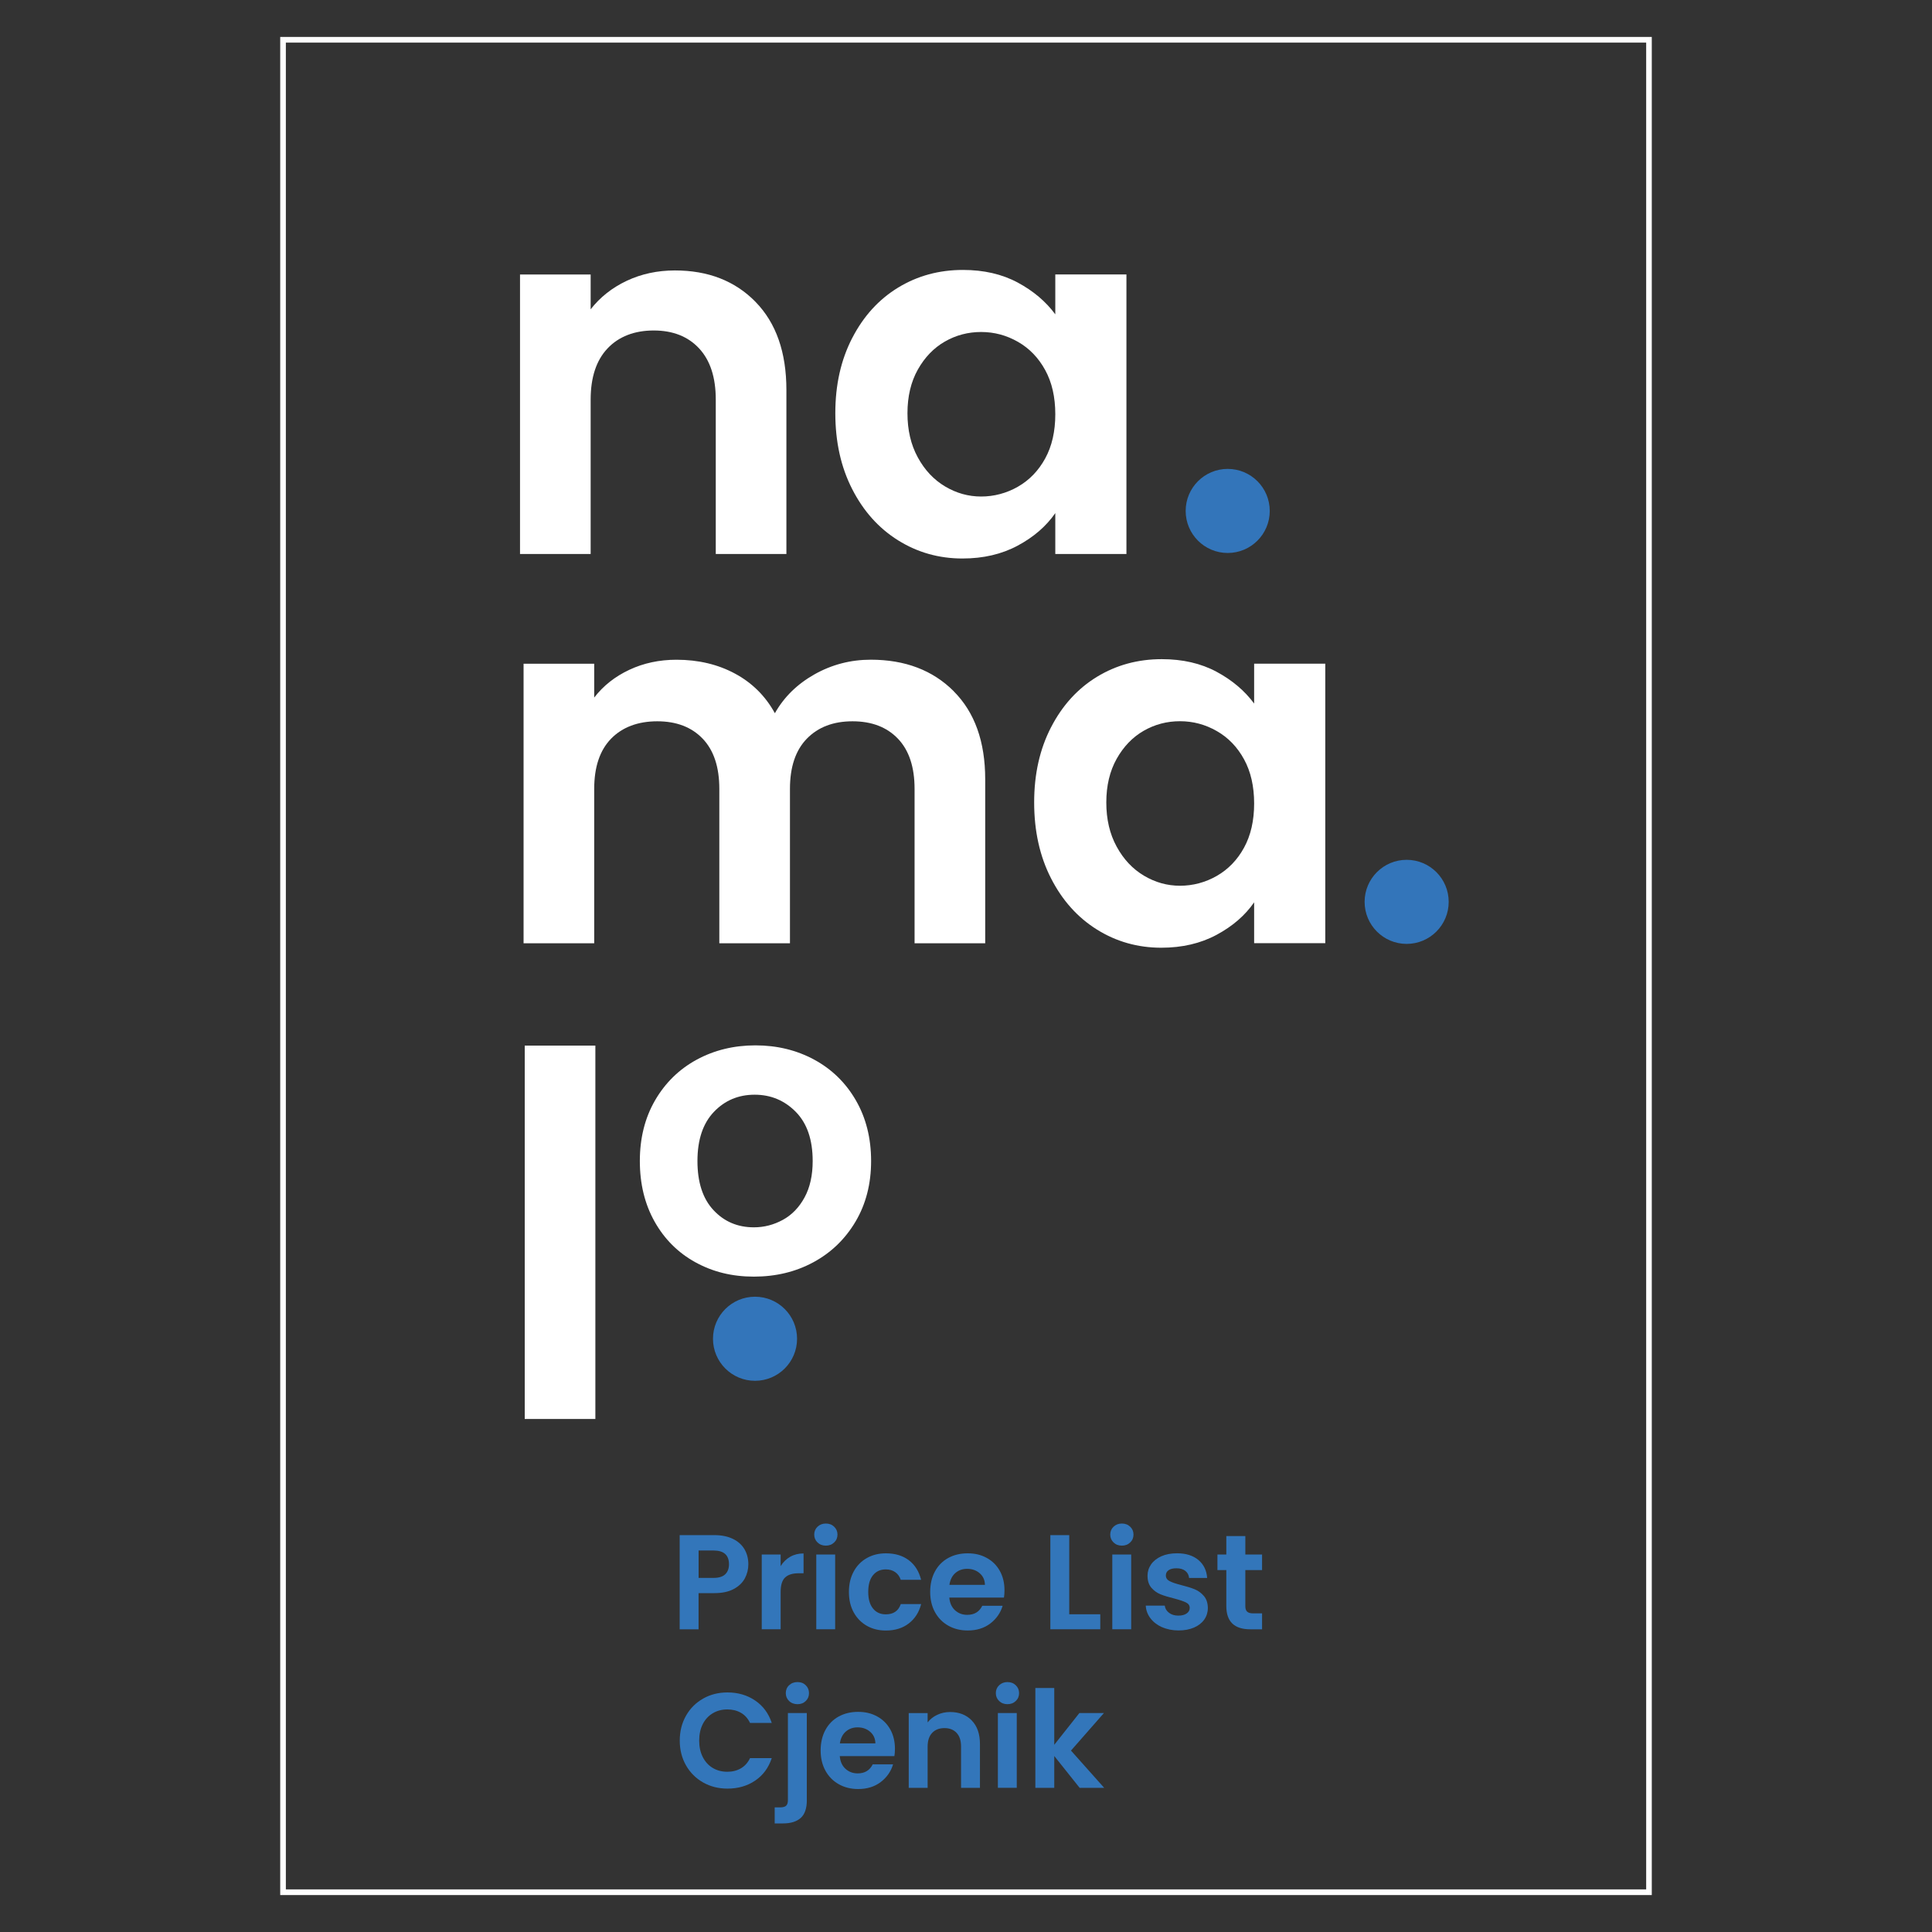 <?xml version="1.0" encoding="UTF-8"?>
<svg id="Layer_1" data-name="Layer 1" xmlns="http://www.w3.org/2000/svg" viewBox="0 0 500 500">
  <rect x="0" y="0" width="500" height="500" fill="#333333" stroke="none"/>
  <defs>
    <style>
      .cls-1 {
        fill: #3375ba;
      }

      .cls-2 {
        fill: #fff;
      }

      .cls-3 {
        fill: #3376ba;
      }
    </style>
  </defs>
  <g>
    <path class="cls-2" d="M195.55,78.15c5.31,5.44,7.97,13.04,7.97,22.79v42.44h-18.28v-39.96c0-5.75-1.44-10.16-4.31-13.25-2.87-3.09-6.79-4.64-11.75-4.64s-9.03,1.55-11.95,4.64c-2.92,3.09-4.37,7.51-4.37,13.25v39.96h-18.28v-72.34h18.28v9.01c2.44-3.13,5.55-5.59,9.34-7.38,3.79-1.78,7.94-2.68,12.47-2.68,8.62,0,15.58,2.72,20.89,8.16Z"/>
    <path class="cls-2" d="M220.55,87.49c2.92-5.66,6.88-10.01,11.88-13.06,5.01-3.05,10.6-4.57,16.78-4.57,5.4,0,10.12,1.09,14.17,3.26,4.05,2.18,7.29,4.92,9.73,8.23v-10.32h18.41v72.34h-18.41v-10.58c-2.35,3.4-5.59,6.2-9.73,8.42-4.14,2.22-8.9,3.33-14.3,3.33-6.09,0-11.64-1.57-16.65-4.7-5.01-3.13-8.97-7.55-11.88-13.25-2.92-5.7-4.37-12.25-4.37-19.65s1.46-13.8,4.37-19.46ZM270.5,95.78c-1.74-3.18-4.09-5.62-7.05-7.31-2.96-1.7-6.14-2.55-9.53-2.55s-6.53.83-9.4,2.48c-2.87,1.65-5.2,4.07-6.99,7.25-1.78,3.18-2.68,6.94-2.68,11.3s.89,8.16,2.68,11.43c1.78,3.27,4.13,5.77,7.05,7.51,2.92,1.74,6.03,2.61,9.34,2.61s6.57-.85,9.53-2.55c2.96-1.7,5.31-4.13,7.05-7.31,1.74-3.18,2.61-6.99,2.61-11.43s-.87-8.25-2.61-11.43Z"/>
  </g>
  <circle class="cls-1" cx="317.73" cy="132.23" r="10.88"/>
  <circle class="cls-1" cx="364.04" cy="233.4" r="10.88"/>
  <circle class="cls-1" cx="195.4" cy="346.47" r="10.88"/>
  <g>
    <path class="cls-2" d="M246.81,178.89c5.44,5.44,8.16,13.04,8.16,22.79v42.44h-18.28v-39.96c0-5.66-1.44-9.99-4.31-12.99s-6.79-4.5-11.75-4.5-8.9,1.5-11.82,4.5c-2.92,3-4.37,7.34-4.37,12.99v39.96h-18.28v-39.96c0-5.66-1.44-9.99-4.31-12.99s-6.79-4.5-11.75-4.5-9.03,1.5-11.95,4.5c-2.92,3-4.37,7.34-4.37,12.99v39.96h-18.28v-72.34h18.28v8.75c2.35-3.05,5.37-5.44,9.08-7.18,3.7-1.74,7.77-2.61,12.21-2.61,5.66,0,10.71,1.2,15.15,3.59,4.44,2.39,7.88,5.81,10.32,10.25,2.35-4.18,5.77-7.53,10.25-10.06,4.48-2.52,9.34-3.79,14.56-3.79,8.88,0,16.04,2.72,21.48,8.16Z"/>
    <path class="cls-2" d="M272.01,188.22c2.92-5.66,6.88-10.01,11.88-13.06,5.01-3.05,10.6-4.57,16.78-4.57,5.4,0,10.12,1.09,14.17,3.26,4.05,2.18,7.29,4.92,9.73,8.23v-10.32h18.41v72.34h-18.41v-10.58c-2.35,3.4-5.59,6.2-9.73,8.42-4.14,2.22-8.9,3.33-14.3,3.33-6.09,0-11.64-1.57-16.65-4.7-5.01-3.13-8.97-7.55-11.88-13.25-2.92-5.7-4.37-12.25-4.37-19.65s1.46-13.8,4.37-19.46ZM321.96,196.51c-1.74-3.18-4.09-5.62-7.05-7.31-2.96-1.7-6.14-2.55-9.53-2.55s-6.53.83-9.4,2.48c-2.87,1.65-5.2,4.07-6.99,7.25-1.78,3.18-2.68,6.94-2.68,11.3s.89,8.16,2.68,11.43c1.78,3.27,4.13,5.77,7.05,7.51,2.92,1.74,6.03,2.61,9.34,2.61s6.57-.85,9.53-2.55c2.96-1.7,5.31-4.13,7.05-7.31,1.74-3.18,2.61-6.99,2.61-11.43s-.87-8.25-2.61-11.43Z"/>
  </g>
  <g>
    <path class="cls-2" d="M154.08,270.6v96.63h-18.28v-96.63h18.28Z"/>
    <path class="cls-2" d="M179.97,326.68c-4.48-2.47-8-5.98-10.55-10.51-2.55-4.53-3.83-9.77-3.83-15.7s1.31-11.16,3.94-15.7c2.63-4.53,6.21-8.04,10.76-10.52,4.55-2.47,9.63-3.71,15.22-3.71s10.67,1.24,15.23,3.71c4.55,2.48,8.14,5.98,10.76,10.52,2.62,4.54,3.94,9.77,3.94,15.7s-1.35,11.16-4.04,15.7c-2.69,4.53-6.34,8.04-10.92,10.51-4.59,2.48-9.71,3.71-15.38,3.71s-10.64-1.24-15.12-3.71ZM202.6,315.7c2.35-1.29,4.22-3.23,5.62-5.81,1.4-2.58,2.1-5.72,2.1-9.42,0-5.51-1.45-9.75-4.36-12.71-2.91-2.96-6.46-4.45-10.66-4.45s-7.72,1.48-10.55,4.45c-2.83,2.97-4.25,7.2-4.25,12.71s1.38,9.75,4.15,12.71c2.76,2.97,6.25,4.45,10.45,4.45,2.66,0,5.16-.65,7.51-1.94Z"/>
  </g>
  <path class="cls-2" d="M427.48,490.44H72.52V9.56h354.96v480.87ZM73.98,488.98h352.05V11.02H73.98v477.96Z"/>
  <g>
    <path class="cls-3" d="M177.54,444.02c1.08-1.9,2.56-3.37,4.43-4.43,1.87-1.06,3.98-1.59,6.3-1.59,2.72,0,5.11.7,7.16,2.09s3.48,3.33,4.3,5.8h-5.62c-.56-1.16-1.34-2.04-2.36-2.62-1.01-.58-2.18-.87-3.51-.87-1.42,0-2.68.33-3.79,1s-1.97,1.6-2.58,2.81-.92,2.63-.92,4.26.31,3.02.92,4.24c.62,1.22,1.48,2.17,2.58,2.83s2.37.99,3.79.99c1.33,0,2.5-.3,3.51-.89,1.01-.59,1.8-1.47,2.36-2.64h5.62c-.82,2.49-2.24,4.43-4.28,5.81-2.04,1.39-4.43,2.08-7.18,2.08-2.33,0-4.43-.53-6.3-1.59-1.87-1.06-3.35-2.53-4.43-4.42s-1.62-4.03-1.62-6.42.54-4.54,1.62-6.44Z"/>
    <path class="cls-3" d="M208.81,465.86c0,2.14-.53,3.68-1.59,4.63-1.06.94-2.58,1.41-4.56,1.41h-2.17v-4.15h1.4c.74,0,1.27-.15,1.57-.44s.45-.76.45-1.41v-22.56h4.89v22.52ZM204.22,440.22c-.57-.55-.86-1.23-.86-2.04s.28-1.5.86-2.04c.57-.55,1.3-.82,2.18-.82s1.57.27,2.13.82.84,1.23.84,2.04-.28,1.5-.84,2.04c-.56.55-1.27.82-2.13.82s-1.61-.27-2.18-.82Z"/>
    <path class="cls-3" d="M231.47,454.48h-14.14c.12,1.4.61,2.49,1.47,3.28s1.92,1.19,3.18,1.19c1.82,0,3.11-.78,3.88-2.34h5.27c-.56,1.86-1.63,3.39-3.21,4.59s-3.53,1.8-5.83,1.8c-1.86,0-3.53-.41-5.01-1.24-1.48-.83-2.63-2-3.46-3.51-.83-1.51-1.24-3.26-1.24-5.24s.41-3.76,1.22-5.27c.81-1.51,1.96-2.68,3.42-3.49,1.47-.81,3.15-1.22,5.06-1.22s3.49.39,4.94,1.19c1.45.79,2.58,1.92,3.39,3.37.8,1.45,1.2,3.12,1.2,5.01,0,.7-.05,1.33-.14,1.89ZM226.55,451.2c-.02-1.26-.48-2.26-1.36-3.02-.88-.76-1.97-1.14-3.25-1.14-1.21,0-2.23.37-3.06,1.1-.83.73-1.33,1.75-1.52,3.05h9.18Z"/>
    <path class="cls-3" d="M251.48,445.25c1.42,1.45,2.13,3.49,2.13,6.09v11.35h-4.89v-10.68c0-1.54-.38-2.72-1.15-3.54-.77-.83-1.82-1.24-3.14-1.24s-2.42.41-3.19,1.24c-.78.83-1.17,2.01-1.17,3.54v10.68h-4.89v-19.34h4.89v2.41c.65-.84,1.48-1.5,2.5-1.97,1.01-.48,2.12-.72,3.33-.72,2.3,0,4.17.73,5.59,2.18Z"/>
    <path class="cls-3" d="M258.58,440.22c-.57-.55-.86-1.23-.86-2.04s.29-1.5.86-2.04,1.29-.82,2.15-.82,1.58.27,2.15.82c.57.55.86,1.23.86,2.04s-.29,1.5-.86,2.04c-.57.55-1.29.82-2.15.82s-1.58-.27-2.15-.82ZM263.14,443.34v19.34h-4.89v-19.34h4.89Z"/>
    <path class="cls-3" d="M279.41,462.69l-6.57-8.24v8.24h-4.89v-25.84h4.89v14.7l6.5-8.21h6.35l-8.52,9.71,8.59,9.64h-6.36Z"/>
  </g>
  <g>
    <path class="cls-3" d="M192.76,408.49c-.62,1.14-1.58,2.06-2.9,2.76-1.32.7-2.97,1.05-4.98,1.05h-4.09v9.36h-4.89v-24.37h8.97c1.89,0,3.49.33,4.82.98,1.33.65,2.32,1.55,2.99,2.69.66,1.14.99,2.43.99,3.88,0,1.3-.31,2.53-.92,3.67ZM187.68,407.43c.65-.62.98-1.48.98-2.6,0-2.37-1.33-3.56-3.98-3.56h-3.88v7.09h3.88c1.35,0,2.35-.31,3-.93Z"/>
    <path class="cls-3" d="M204.49,402.9c1.01-.58,2.17-.87,3.47-.87v5.13h-1.29c-1.54,0-2.7.36-3.47,1.08-.78.72-1.17,1.98-1.17,3.77v9.64h-4.89v-19.34h4.89v3c.63-1.02,1.45-1.83,2.46-2.41Z"/>
    <path class="cls-3" d="M211.58,399.19c-.57-.55-.86-1.23-.86-2.04s.29-1.5.86-2.04,1.29-.82,2.15-.82,1.58.27,2.15.82c.57.55.86,1.23.86,2.04s-.29,1.5-.86,2.04c-.57.55-1.29.82-2.15.82s-1.58-.27-2.15-.82ZM216.14,402.31v19.34h-4.89v-19.34h4.89Z"/>
    <path class="cls-3" d="M220.92,406.73c.81-1.5,1.94-2.67,3.39-3.49,1.44-.83,3.1-1.24,4.96-1.24,2.4,0,4.38.6,5.95,1.8,1.57,1.2,2.62,2.88,3.16,5.05h-5.27c-.28-.84-.75-1.5-1.41-1.97s-1.48-.72-2.46-.72c-1.4,0-2.5.51-3.32,1.52-.82,1.01-1.22,2.45-1.22,4.31s.41,3.27,1.22,4.28c.81,1.01,1.92,1.52,3.32,1.52,1.98,0,3.27-.88,3.88-2.65h5.27c-.54,2.1-1.59,3.76-3.18,4.99-1.58,1.23-3.56,1.85-5.94,1.85-1.86,0-3.52-.41-4.96-1.24-1.44-.83-2.57-1.99-3.39-3.49-.82-1.5-1.22-3.25-1.22-5.26s.41-3.75,1.22-5.25Z"/>
    <path class="cls-3" d="M259.82,413.45h-14.14c.12,1.4.61,2.49,1.47,3.28s1.92,1.19,3.18,1.19c1.82,0,3.11-.78,3.88-2.34h5.27c-.56,1.86-1.63,3.39-3.21,4.59s-3.53,1.8-5.83,1.8c-1.86,0-3.53-.41-5.01-1.24-1.48-.83-2.63-2-3.46-3.51-.83-1.51-1.24-3.26-1.24-5.24s.41-3.76,1.22-5.27c.81-1.51,1.96-2.68,3.42-3.49,1.47-.81,3.15-1.22,5.06-1.22s3.49.39,4.94,1.19c1.45.79,2.58,1.92,3.39,3.37.8,1.45,1.2,3.12,1.2,5.01,0,.7-.05,1.33-.14,1.89ZM254.9,410.17c-.02-1.26-.48-2.26-1.36-3.02-.88-.76-1.97-1.14-3.25-1.14-1.21,0-2.23.37-3.06,1.1-.83.73-1.33,1.75-1.52,3.05h9.18Z"/>
    <path class="cls-3" d="M276.72,417.78h8.03v3.88h-12.92v-24.37h4.89v20.5Z"/>
    <path class="cls-3" d="M288.19,399.19c-.57-.55-.86-1.23-.86-2.04s.29-1.5.86-2.04,1.29-.82,2.15-.82,1.58.27,2.15.82c.57.55.86,1.23.86,2.04s-.29,1.5-.86,2.04c-.57.55-1.29.82-2.15.82s-1.58-.27-2.15-.82ZM292.75,402.31v19.34h-4.89v-19.34h4.89Z"/>
    <path class="cls-3" d="M300.71,421.11c-1.26-.57-2.25-1.34-2.99-2.32s-1.13-2.06-1.2-3.25h4.92c.09.75.46,1.36,1.1,1.85.64.49,1.44.73,2.39.73s1.66-.19,2.18-.56c.52-.37.79-.85.79-1.43,0-.63-.32-1.1-.96-1.41-.64-.32-1.66-.66-3.05-1.03-1.44-.35-2.62-.71-3.54-1.08-.92-.37-1.71-.94-2.38-1.71-.66-.77-.99-1.8-.99-3.11,0-1.07.31-2.05.92-2.93s1.5-1.58,2.65-2.1c1.15-.51,2.51-.77,4.07-.77,2.3,0,4.14.58,5.52,1.73s2.13,2.71,2.27,4.66h-4.68c-.07-.77-.39-1.38-.96-1.83-.57-.45-1.33-.68-2.29-.68-.89,0-1.57.16-2.04.49-.48.33-.72.78-.72,1.36,0,.65.33,1.15.98,1.48.65.34,1.67.68,3.04,1.03,1.4.35,2.55.71,3.46,1.08s1.69.95,2.36,1.73,1.01,1.81,1.03,3.09c0,1.12-.31,2.12-.92,3-.62.88-1.5,1.58-2.65,2.08s-2.5.75-4.03.75-3-.29-4.26-.86Z"/>
    <path class="cls-3" d="M322.29,406.33v9.36c0,.65.16,1.12.47,1.41.32.29.84.44,1.59.44h2.27v4.12h-3.07c-4.12,0-6.18-2-6.18-6.01v-9.32h-2.3v-4.02h2.3v-4.78h4.92v4.78h4.33v4.02h-4.33Z"/>
  </g>
</svg>